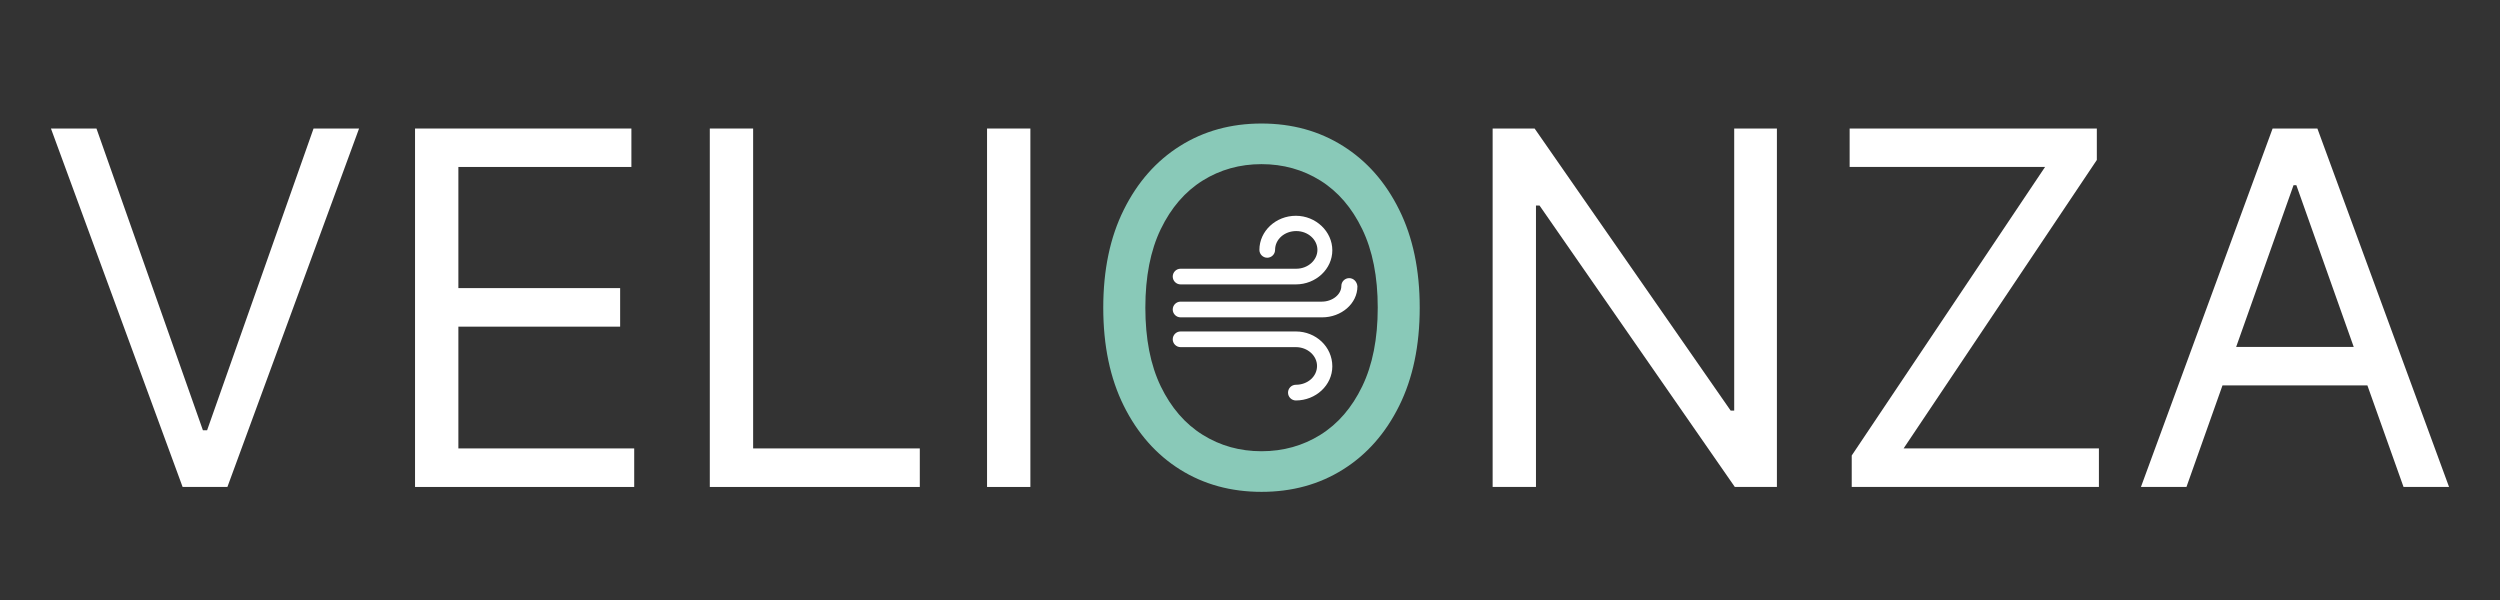 <svg version="1.2" preserveAspectRatio="xMidYMid meet" height="120" viewBox="0 0 375 90" zoomAndPan="magnify" width="500" xmlns:xlink="http://www.w3.org/1999/xlink" xmlns="http://www.w3.org/2000/svg"><rect x="0" y="0" width="375" height="90" fill="#333333" stroke="none"/><defs><clipPath id="ea8239e8b4"><path d="M 175.91 32.367 L 200 32.367 L 200 43 L 175.91 43 Z M 175.91 32.367"></path></clipPath><clipPath id="526c9668b3"><path d="M 175.91 49 L 200 49 L 200 60.117 L 175.91 60.117 Z M 175.91 49"></path></clipPath><clipPath id="e5447db408"><path d="M 175.91 41 L 203.66 41 L 203.66 48 L 175.91 48 Z M 175.91 41"></path></clipPath></defs><g id="85e5583af1"><g clip-path="url(#ea8239e8b4)" clip-rule="nonzero"><path d="M 177.086 42.66 L 194.379 42.66 C 197.379 42.66 199.848 40.367 199.848 37.543 C 199.848 34.719 197.379 32.367 194.379 32.367 C 191.379 32.367 188.91 34.66 188.91 37.484 C 188.91 38.129 189.438 38.66 190.086 38.66 C 190.73 38.66 191.262 38.129 191.262 37.484 C 191.262 35.895 192.672 34.66 194.438 34.66 C 196.203 34.66 197.613 35.953 197.613 37.484 C 197.613 39.012 196.203 40.309 194.438 40.309 L 177.086 40.309 C 176.438 40.309 175.91 40.836 175.91 41.484 C 175.91 42.129 176.438 42.66 177.086 42.66 Z M 177.086 42.66" style="stroke:none;fill-rule:nonzero;fill:#ffffff;fill-opacity:1;"></path></g><g clip-path="url(#526c9668b3)" clip-rule="nonzero"><path d="M 194.379 49.719 L 177.086 49.719 C 176.438 49.719 175.91 50.246 175.91 50.895 C 175.91 51.539 176.438 52.07 177.086 52.07 L 194.379 52.07 C 196.145 52.07 197.555 53.363 197.555 54.895 C 197.555 56.48 196.145 57.715 194.379 57.715 C 193.73 57.715 193.203 58.246 193.203 58.895 C 193.203 59.539 193.73 60.07 194.379 60.07 C 197.379 60.07 199.848 57.777 199.848 54.953 C 199.848 52.012 197.379 49.719 194.379 49.719 Z M 194.379 49.719" style="stroke:none;fill-rule:nonzero;fill:#ffffff;fill-opacity:1;"></path></g><g clip-path="url(#e5447db408)" clip-rule="nonzero"><path d="M 202.379 41.719 C 201.73 41.719 201.203 42.246 201.203 42.895 C 201.203 44.188 199.848 45.246 198.262 45.246 L 177.086 45.246 C 176.438 45.246 175.91 45.777 175.91 46.422 C 175.91 47.07 176.438 47.602 177.086 47.602 L 198.32 47.602 C 201.203 47.602 203.613 45.543 203.613 42.953 C 203.555 42.246 203.023 41.719 202.379 41.719 Z M 202.379 41.719" style="stroke:none;fill-rule:nonzero;fill:#ffffff;fill-opacity:1;"></path></g><g style="fill:#ffffff;fill-opacity:1;"><g transform="translate(5.751, 73.044)"><path d="M 8.719 -53.766 L 24.688 -8.5 L 25.312 -8.5 L 41.281 -53.766 L 48.109 -53.766 L 28.359 0 L 21.641 0 L 1.891 -53.766 Z M 8.719 -53.766" style="stroke:none"></path></g></g><g style="fill:#ffffff;fill-opacity:1;"><g transform="translate(55.74, 73.044)"><path d="M 6.516 0 L 6.516 -53.766 L 38.969 -53.766 L 38.969 -48 L 13.016 -48 L 13.016 -29.828 L 37.281 -29.828 L 37.281 -24.047 L 13.016 -24.047 L 13.016 -5.781 L 39.391 -5.781 L 39.391 0 Z M 6.516 0" style="stroke:none"></path></g></g><g style="fill:#ffffff;fill-opacity:1;"><g transform="translate(99.954, 73.044)"><path d="M 6.516 0 L 6.516 -53.766 L 13.016 -53.766 L 13.016 -5.781 L 38.016 -5.781 L 38.016 0 Z M 6.516 0" style="stroke:none"></path></g></g><g style="fill:#ffffff;fill-opacity:1;"><g transform="translate(141.541, 73.044)"><path d="M 13.016 -53.766 L 13.016 0 L 6.516 0 L 6.516 -53.766 Z M 13.016 -53.766" style="stroke:none"></path></g></g><g style="fill:#89c9b8;fill-opacity:1;"><g transform="translate(161.083, 73.044)"><path d="M 51.875 -26.891 C 51.875 -21.211 50.848 -16.305 48.797 -12.172 C 46.754 -8.047 43.945 -4.863 40.375 -2.625 C 36.812 -0.383 32.734 0.734 28.141 0.734 C 23.555 0.734 19.477 -0.383 15.906 -2.625 C 12.344 -4.863 9.535 -8.047 7.484 -12.172 C 5.43 -16.305 4.406 -21.211 4.406 -26.891 C 4.406 -32.555 5.43 -37.453 7.484 -41.578 C 9.535 -45.711 12.344 -48.898 15.906 -51.141 C 19.477 -53.391 23.555 -54.516 28.141 -54.516 C 32.734 -54.516 36.812 -53.391 40.375 -51.141 C 43.945 -48.898 46.754 -45.711 48.797 -41.578 C 50.848 -37.453 51.875 -32.555 51.875 -26.891 Z M 45.578 -26.891 C 45.578 -31.547 44.801 -35.473 43.25 -38.672 C 41.707 -41.879 39.617 -44.305 36.984 -45.953 C 34.348 -47.598 31.398 -48.422 28.141 -48.422 C 24.891 -48.422 21.945 -47.598 19.312 -45.953 C 16.676 -44.305 14.582 -41.879 13.031 -38.672 C 11.488 -35.473 10.719 -31.547 10.719 -26.891 C 10.719 -22.234 11.488 -18.301 13.031 -15.094 C 14.582 -11.895 16.676 -9.473 19.312 -7.828 C 21.945 -6.18 24.891 -5.359 28.141 -5.359 C 31.398 -5.359 34.348 -6.18 36.984 -7.828 C 39.617 -9.473 41.707 -11.895 43.25 -15.094 C 44.801 -18.301 45.578 -22.234 45.578 -26.891 Z M 45.578 -26.891" style="stroke:none"></path></g></g><g style="fill:#ffffff;fill-opacity:1;"><g transform="translate(217.38, 73.044)"><path d="M 49.156 -53.766 L 49.156 0 L 42.844 0 L 13.547 -42.219 L 13.016 -42.219 L 13.016 0 L 6.516 0 L 6.516 -53.766 L 12.812 -53.766 L 42.219 -11.453 L 42.75 -11.453 L 42.75 -53.766 Z M 49.156 -53.766" style="stroke:none"></path></g></g><g style="fill:#ffffff;fill-opacity:1;"><g transform="translate(273.04, 73.044)"><path d="M 4.719 0 L 4.719 -4.719 L 33.719 -48 L 4.406 -48 L 4.406 -53.766 L 41.484 -53.766 L 41.484 -49.047 L 12.5 -5.781 L 41.797 -5.781 L 41.797 0 Z M 4.719 0" style="stroke:none"></path></g></g><g style="fill:#ffffff;fill-opacity:1;"><g transform="translate(319.249, 73.044)"><path d="M 8.719 0 L 1.891 0 L 21.641 -53.766 L 28.359 -53.766 L 48.109 0 L 41.281 0 L 35.859 -15.234 L 14.125 -15.234 Z M 16.172 -21 L 33.812 -21 L 25.203 -45.266 L 24.781 -45.266 Z M 16.172 -21" style="stroke:none"></path></g></g></g></svg>